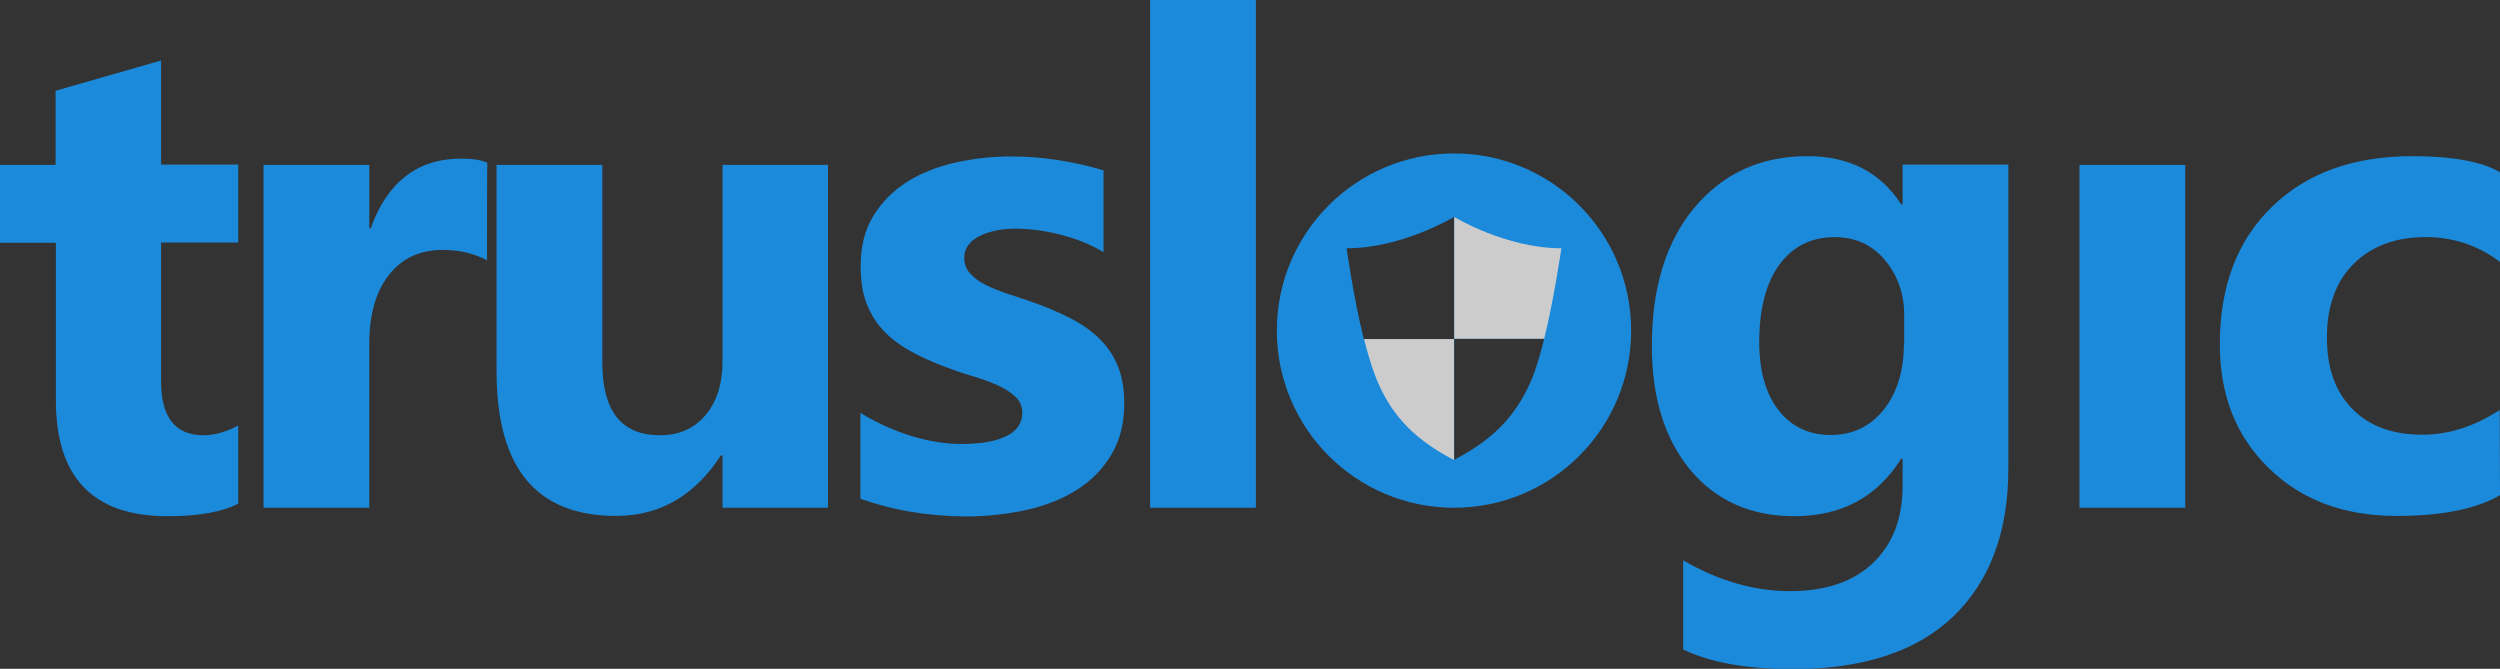 <?xml version="1.0" encoding="utf-8"?>
<!-- Generator: Adobe Illustrator 27.0.0, SVG Export Plug-In . SVG Version: 6.00 Build 0)  -->
<svg version="1.1" id="Layer_2_00000124145358125775170860000002544172252414918332_"
	 xmlns="http://www.w3.org/2000/svg" xmlns:xlink="http://www.w3.org/1999/xlink" x="0px" y="0px" viewBox="0 0 917.3 245.4"
	 style="enable-background:new 0 0 917.3 245.4;" xml:space="preserve">
<rect x="0" y="0" width="917.3" height="245.4" fill="#333333" stroke="none"/>
<style type="text/css">
	.st0{fill:#1C8ADB;}
	.st1{fill:#CCCCCC;}
	.st2{fill:#FFFFFF;}
</style>
<g id="Layer_1-2">
	<g>
		<g>
			<path class="st0" d="M87.4,184.8c-5.7,3-14.4,4.6-25.9,4.6c-27.4,0-41-14.2-41-42.6V89.1H0V60.5h20.4V33.3l38.7-11.1v38.2h28.3
				v28.6H59.1V140c0,13.1,5.2,19.7,15.6,19.7c4.1,0,8.3-1.2,12.7-3.6L87.4,184.8L87.4,184.8z"/>
			<path class="st0" d="M178.7,95.5c-4.7-2.5-10.1-3.8-16.3-3.8c-8.4,0-15,3.1-19.8,9.3s-7.1,14.6-7.1,25.2v60.1H96.7V60.5h38.8
				v23.3h0.5c6.1-17,17.2-25.6,33.2-25.6c4.1,0,7.3,0.5,9.6,1.5C178.7,59.7,178.7,95.5,178.7,95.5z"/>
			<path class="st0" d="M303.8,186.3h-38.7v-19.2h-0.6c-9.6,14.8-22.4,22.2-38.5,22.2c-29.2,0-43.8-17.6-43.8-53V60.5H221V133
				c0,17.8,7,26.7,21.1,26.7c7,0,12.5-2.4,16.7-7.3c4.2-4.9,6.3-11.5,6.3-19.9v-72h38.7L303.8,186.3L303.8,186.3z"/>
			<path class="st0" d="M315.7,183v-31.5c6.4,3.9,12.8,6.7,19.1,8.6c6.4,1.9,12.4,2.8,18,2.8c6.9,0,12.3-0.9,16.3-2.8
				c4-1.9,6-4.8,6-8.6c0-2.5-0.9-4.5-2.7-6.1c-1.8-1.6-4.1-3.1-6.9-4.3c-2.8-1.2-5.9-2.3-9.3-3.3c-3.4-1-6.6-2.1-9.7-3.3
				c-5-1.9-9.4-3.9-13.2-6.1c-3.8-2.2-7-4.7-9.6-7.6c-2.6-2.9-4.5-6.2-5.9-9.9s-2-8.2-2-13.4c0-7,1.5-13.1,4.6-18.2
				c3.1-5.1,7.2-9.2,12.3-12.5c5.1-3.2,11-5.6,17.6-7.1s13.5-2.3,20.6-2.3c5.6,0,11.2,0.4,17,1.3c5.7,0.9,11.4,2.1,17,3.8v30
				c-4.9-2.9-10.2-5-15.8-6.4c-5.6-1.4-11.1-2.2-16.5-2.2c-2.5,0-4.9,0.2-7.2,0.7s-4.2,1.1-6,2s-3.1,2-4.1,3.3s-1.5,2.9-1.5,4.6
				c0,2.3,0.7,4.3,2.2,5.9s3.4,3.1,5.8,4.2c2.4,1.2,5,2.2,7.9,3.2s5.8,1.9,8.7,2.9c5.2,1.8,9.8,3.8,14,5.9c4.2,2.1,7.8,4.6,10.8,7.5
				s5.3,6.2,6.9,10.1s2.4,8.4,2.4,13.8c0,7.5-1.6,13.8-4.9,19.1c-3.2,5.3-7.5,9.6-12.9,12.9c-5.4,3.3-11.5,5.7-18.5,7.2
				s-14.3,2.3-21.8,2.3C340.3,189.4,327.5,187.2,315.7,183L315.7,183z"/>
			<path class="st0" d="M460.9,186.3H422V0h38.8V186.3z"/>
			<path class="st0" d="M736.9,171.9V60.4h-38.8v14.6h-0.5c-7.6-11.8-19.1-17.7-34.4-17.7c-17.1,0-30.9,6.3-41.4,18.8
				c-10.5,12.5-15.7,29.5-15.7,50.8c0,19,4.7,34.2,14.1,45.5c9.4,11.3,22.2,17,38.2,17c17.3,0,30.3-7,39.2-21.1h0.5v10
				c0,11.9-3.6,21.3-10.8,28.2s-17.3,10.4-30.5,10.4c-13.2,0-26.3-3.8-39.2-11.3v32.7c9.9,4.8,23.3,7.2,40.3,7.2
				c25.6,0,45.2-6.4,58.7-19.2C730.1,213.3,736.9,195.3,736.9,171.9L736.9,171.9z M698.6,125.8L698.6,125.8
				c0,10.2-2.5,18.3-7.4,24.5c-5,6.2-11.4,9.3-19.5,9.3s-14.5-3.1-19.2-9.2c-4.7-6.1-7-14.4-7-24.9c0-12.2,2.5-21.7,7.4-28.4
				c4.9-6.7,11.7-10.1,20.3-10.1c7.5,0,13.7,2.8,18.4,8.4c4.7,5.6,7.1,12.4,7.1,20.3V125.8z"/>
			<path class="st0" d="M801.9,186.3H763V60.5h38.8V186.3L801.9,186.3z"/>
			<path class="st0" d="M917.3,181.7c-8.8,5.1-21.4,7.6-38,7.6c-19.3,0-35-5.9-46.9-17.6c-12-11.7-17.9-26.8-17.9-45.3
				c0-21.4,6.4-38.2,19.2-50.6s30-18.5,51.4-18.5c14.8,0,25.6,2,32.2,5.9v32.9c-8.1-6.1-17.2-9.1-27.2-9.1c-11.1,0-20,3.3-26.5,9.8
				s-9.8,15.5-9.8,27s3.1,19.9,9.3,26.2c6.2,6.4,14.8,9.5,25.7,9.5c9.7,0,19.1-3,28.4-9.1L917.3,181.7L917.3,181.7z"/>
			<path class="st0" d="M533.5,56.3c-35.9,0-65,29.1-65,65c0,35.9,29.1,65,65,65c35.9,0,65-29.1,65-65
				C598.5,85.4,569.4,56.3,533.5,56.3z M533.5,124.4h-33.1c-3.8-15.3-6.3-33.3-6.3-33.3c20.4,0,39.4-11.5,39.4-11.5V124.4z
				 M562,139.2c-4.8,11.1-11.8,20.9-28.4,29.5v-44.4h33C565.2,130.1,563.6,135.3,562,139.2z"/>
		</g>
		<g>
			<path class="st1" d="M572.9,91.1c-0.1,0.5-2.6,18.2-6.3,33.2c0,0,0,0,0,0h-33V79.6C533.5,79.6,552.5,91.1,572.9,91.1z"/>
			<path class="st1" d="M533.5,124.4v44.4c-16.6-8.6-23.7-18.4-28.4-29.6c-1.6-3.9-3.2-9.2-4.6-14.8L533.5,124.4L533.5,124.4z"/>
			<polygon class="st2" points="566.6,124.4 566.6,124.4 566.6,124.4 533.5,124.4 533.5,124.4 			"/>
		</g>
	</g>
</g>
</svg>

